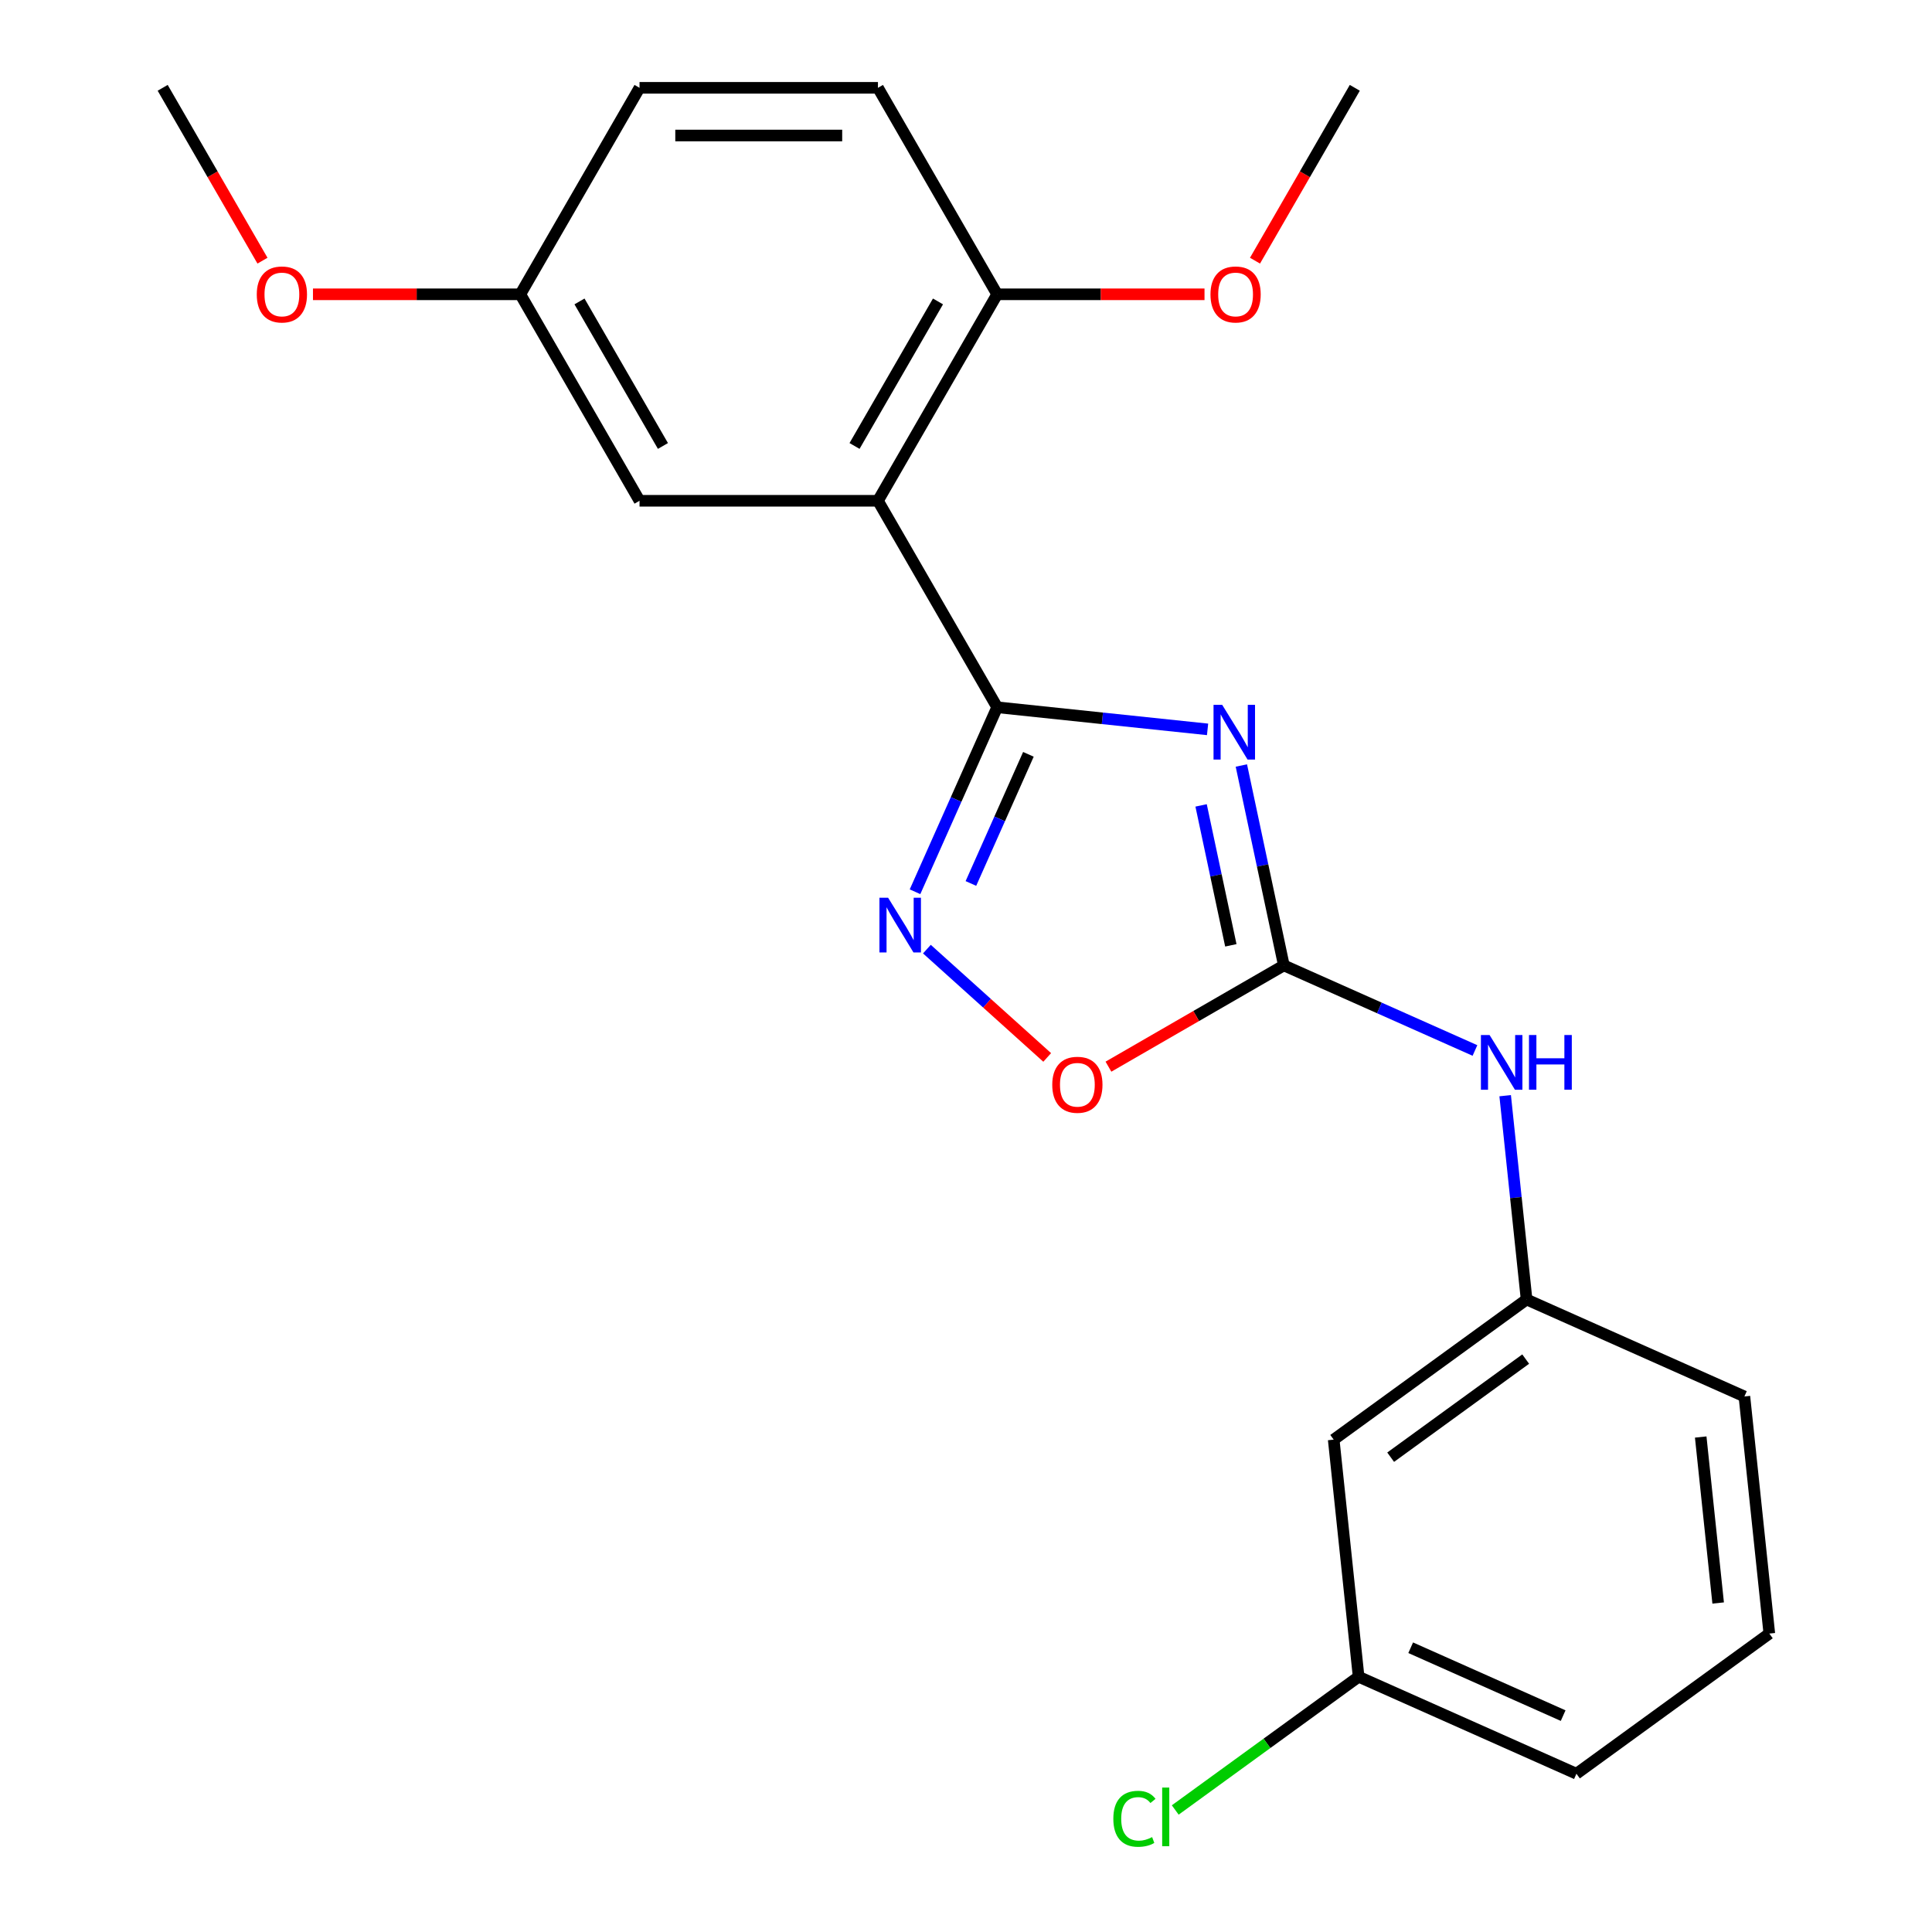 <?xml version='1.0' encoding='iso-8859-1'?>
<svg version='1.1' baseProfile='full'
              xmlns='http://www.w3.org/2000/svg'
                      xmlns:rdkit='http://www.rdkit.org/xml'
                      xmlns:xlink='http://www.w3.org/1999/xlink'
                  xml:space='preserve'
width='1000px' height='1000px' viewBox='0 0 1000 1000'>
<!-- END OF HEADER -->
<rect style='opacity:1.0;fill:#FFFFFF;stroke:none' width='1000' height='1000' x='0' y='0'> </rect>
<path class='bond-0' d='M 625.037,377.524 L 570.584,371.801' style='fill:none;fill-rule:evenodd;stroke:#0000FF;stroke-width:6px;stroke-linecap:butt;stroke-linejoin:miter;stroke-opacity:1' />
<path class='bond-0' d='M 570.584,371.801 L 516.131,366.078' style='fill:none;fill-rule:evenodd;stroke:#000000;stroke-width:6px;stroke-linecap:butt;stroke-linejoin:miter;stroke-opacity:1' />
<path class='bond-1' d='M 642.528,396.223 L 653.524,447.956' style='fill:none;fill-rule:evenodd;stroke:#0000FF;stroke-width:6px;stroke-linecap:butt;stroke-linejoin:miter;stroke-opacity:1' />
<path class='bond-1' d='M 653.524,447.956 L 664.52,499.689' style='fill:none;fill-rule:evenodd;stroke:#000000;stroke-width:6px;stroke-linecap:butt;stroke-linejoin:miter;stroke-opacity:1' />
<path class='bond-1' d='M 621.685,416.874 L 629.382,453.087' style='fill:none;fill-rule:evenodd;stroke:#0000FF;stroke-width:6px;stroke-linecap:butt;stroke-linejoin:miter;stroke-opacity:1' />
<path class='bond-1' d='M 629.382,453.087 L 637.079,489.3' style='fill:none;fill-rule:evenodd;stroke:#000000;stroke-width:6px;stroke-linecap:butt;stroke-linejoin:miter;stroke-opacity:1' />
<path class='bond-2' d='M 516.131,366.078 L 454.427,259.203' style='fill:none;fill-rule:evenodd;stroke:#000000;stroke-width:6px;stroke-linecap:butt;stroke-linejoin:miter;stroke-opacity:1' />
<path class='bond-3' d='M 516.131,366.078 L 494.872,413.825' style='fill:none;fill-rule:evenodd;stroke:#000000;stroke-width:6px;stroke-linecap:butt;stroke-linejoin:miter;stroke-opacity:1' />
<path class='bond-3' d='M 494.872,413.825 L 473.614,461.571' style='fill:none;fill-rule:evenodd;stroke:#0000FF;stroke-width:6px;stroke-linecap:butt;stroke-linejoin:miter;stroke-opacity:1' />
<path class='bond-3' d='M 532.301,390.441 L 517.42,423.863' style='fill:none;fill-rule:evenodd;stroke:#000000;stroke-width:6px;stroke-linecap:butt;stroke-linejoin:miter;stroke-opacity:1' />
<path class='bond-3' d='M 517.42,423.863 L 502.539,457.286' style='fill:none;fill-rule:evenodd;stroke:#0000FF;stroke-width:6px;stroke-linecap:butt;stroke-linejoin:miter;stroke-opacity:1' />
<path class='bond-4' d='M 664.52,499.689 L 619.126,525.897' style='fill:none;fill-rule:evenodd;stroke:#000000;stroke-width:6px;stroke-linecap:butt;stroke-linejoin:miter;stroke-opacity:1' />
<path class='bond-4' d='M 619.126,525.897 L 573.731,552.106' style='fill:none;fill-rule:evenodd;stroke:#FF0000;stroke-width:6px;stroke-linecap:butt;stroke-linejoin:miter;stroke-opacity:1' />
<path class='bond-5' d='M 664.52,499.689 L 713.977,521.708' style='fill:none;fill-rule:evenodd;stroke:#000000;stroke-width:6px;stroke-linecap:butt;stroke-linejoin:miter;stroke-opacity:1' />
<path class='bond-5' d='M 713.977,521.708 L 763.434,543.728' style='fill:none;fill-rule:evenodd;stroke:#0000FF;stroke-width:6px;stroke-linecap:butt;stroke-linejoin:miter;stroke-opacity:1' />
<path class='bond-6' d='M 454.427,259.203 L 516.131,152.329' style='fill:none;fill-rule:evenodd;stroke:#000000;stroke-width:6px;stroke-linecap:butt;stroke-linejoin:miter;stroke-opacity:1' />
<path class='bond-6' d='M 442.307,230.831 L 485.5,156.019' style='fill:none;fill-rule:evenodd;stroke:#000000;stroke-width:6px;stroke-linecap:butt;stroke-linejoin:miter;stroke-opacity:1' />
<path class='bond-7' d='M 454.427,259.203 L 331.019,259.203' style='fill:none;fill-rule:evenodd;stroke:#000000;stroke-width:6px;stroke-linecap:butt;stroke-linejoin:miter;stroke-opacity:1' />
<path class='bond-22' d='M 479.761,491.265 L 510.894,519.296' style='fill:none;fill-rule:evenodd;stroke:#0000FF;stroke-width:6px;stroke-linecap:butt;stroke-linejoin:miter;stroke-opacity:1' />
<path class='bond-22' d='M 510.894,519.296 L 542.026,547.328' style='fill:none;fill-rule:evenodd;stroke:#FF0000;stroke-width:6px;stroke-linecap:butt;stroke-linejoin:miter;stroke-opacity:1' />
<path class='bond-8' d='M 779.072,567.128 L 784.615,619.872' style='fill:none;fill-rule:evenodd;stroke:#0000FF;stroke-width:6px;stroke-linecap:butt;stroke-linejoin:miter;stroke-opacity:1' />
<path class='bond-8' d='M 784.615,619.872 L 790.159,672.615' style='fill:none;fill-rule:evenodd;stroke:#000000;stroke-width:6px;stroke-linecap:butt;stroke-linejoin:miter;stroke-opacity:1' />
<path class='bond-10' d='M 516.131,152.329 L 454.427,45.455' style='fill:none;fill-rule:evenodd;stroke:#000000;stroke-width:6px;stroke-linecap:butt;stroke-linejoin:miter;stroke-opacity:1' />
<path class='bond-15' d='M 516.131,152.329 L 569.792,152.329' style='fill:none;fill-rule:evenodd;stroke:#000000;stroke-width:6px;stroke-linecap:butt;stroke-linejoin:miter;stroke-opacity:1' />
<path class='bond-15' d='M 569.792,152.329 L 623.453,152.329' style='fill:none;fill-rule:evenodd;stroke:#FF0000;stroke-width:6px;stroke-linecap:butt;stroke-linejoin:miter;stroke-opacity:1' />
<path class='bond-11' d='M 331.019,259.203 L 269.315,152.329' style='fill:none;fill-rule:evenodd;stroke:#000000;stroke-width:6px;stroke-linecap:butt;stroke-linejoin:miter;stroke-opacity:1' />
<path class='bond-11' d='M 343.138,230.831 L 299.945,156.019' style='fill:none;fill-rule:evenodd;stroke:#000000;stroke-width:6px;stroke-linecap:butt;stroke-linejoin:miter;stroke-opacity:1' />
<path class='bond-9' d='M 790.159,672.615 L 690.32,745.152' style='fill:none;fill-rule:evenodd;stroke:#000000;stroke-width:6px;stroke-linecap:butt;stroke-linejoin:miter;stroke-opacity:1' />
<path class='bond-9' d='M 789.69,703.463 L 719.803,754.24' style='fill:none;fill-rule:evenodd;stroke:#000000;stroke-width:6px;stroke-linecap:butt;stroke-linejoin:miter;stroke-opacity:1' />
<path class='bond-18' d='M 790.159,672.615 L 902.898,722.809' style='fill:none;fill-rule:evenodd;stroke:#000000;stroke-width:6px;stroke-linecap:butt;stroke-linejoin:miter;stroke-opacity:1' />
<path class='bond-12' d='M 690.32,745.152 L 703.219,867.884' style='fill:none;fill-rule:evenodd;stroke:#000000;stroke-width:6px;stroke-linecap:butt;stroke-linejoin:miter;stroke-opacity:1' />
<path class='bond-23' d='M 454.427,45.455 L 331.019,45.455' style='fill:none;fill-rule:evenodd;stroke:#000000;stroke-width:6px;stroke-linecap:butt;stroke-linejoin:miter;stroke-opacity:1' />
<path class='bond-23' d='M 435.915,70.136 L 349.53,70.136' style='fill:none;fill-rule:evenodd;stroke:#000000;stroke-width:6px;stroke-linecap:butt;stroke-linejoin:miter;stroke-opacity:1' />
<path class='bond-13' d='M 269.315,152.329 L 331.019,45.455' style='fill:none;fill-rule:evenodd;stroke:#000000;stroke-width:6px;stroke-linecap:butt;stroke-linejoin:miter;stroke-opacity:1' />
<path class='bond-16' d='M 269.315,152.329 L 215.653,152.329' style='fill:none;fill-rule:evenodd;stroke:#000000;stroke-width:6px;stroke-linecap:butt;stroke-linejoin:miter;stroke-opacity:1' />
<path class='bond-16' d='M 215.653,152.329 L 161.992,152.329' style='fill:none;fill-rule:evenodd;stroke:#FF0000;stroke-width:6px;stroke-linecap:butt;stroke-linejoin:miter;stroke-opacity:1' />
<path class='bond-14' d='M 703.219,867.884 L 655.762,902.364' style='fill:none;fill-rule:evenodd;stroke:#000000;stroke-width:6px;stroke-linecap:butt;stroke-linejoin:miter;stroke-opacity:1' />
<path class='bond-14' d='M 655.762,902.364 L 608.305,936.843' style='fill:none;fill-rule:evenodd;stroke:#00CC00;stroke-width:6px;stroke-linecap:butt;stroke-linejoin:miter;stroke-opacity:1' />
<path class='bond-24' d='M 703.219,867.884 L 815.958,918.079' style='fill:none;fill-rule:evenodd;stroke:#000000;stroke-width:6px;stroke-linecap:butt;stroke-linejoin:miter;stroke-opacity:1' />
<path class='bond-24' d='M 730.169,852.866 L 809.086,888.002' style='fill:none;fill-rule:evenodd;stroke:#000000;stroke-width:6px;stroke-linecap:butt;stroke-linejoin:miter;stroke-opacity:1' />
<path class='bond-20' d='M 649.587,134.924 L 675.415,90.189' style='fill:none;fill-rule:evenodd;stroke:#FF0000;stroke-width:6px;stroke-linecap:butt;stroke-linejoin:miter;stroke-opacity:1' />
<path class='bond-20' d='M 675.415,90.189 L 701.242,45.455' style='fill:none;fill-rule:evenodd;stroke:#000000;stroke-width:6px;stroke-linecap:butt;stroke-linejoin:miter;stroke-opacity:1' />
<path class='bond-21' d='M 135.858,134.924 L 110.03,90.189' style='fill:none;fill-rule:evenodd;stroke:#FF0000;stroke-width:6px;stroke-linecap:butt;stroke-linejoin:miter;stroke-opacity:1' />
<path class='bond-21' d='M 110.03,90.189 L 84.203,45.455' style='fill:none;fill-rule:evenodd;stroke:#000000;stroke-width:6px;stroke-linecap:butt;stroke-linejoin:miter;stroke-opacity:1' />
<path class='bond-17' d='M 915.797,845.541 L 902.898,722.809' style='fill:none;fill-rule:evenodd;stroke:#000000;stroke-width:6px;stroke-linecap:butt;stroke-linejoin:miter;stroke-opacity:1' />
<path class='bond-17' d='M 889.316,829.711 L 880.286,743.799' style='fill:none;fill-rule:evenodd;stroke:#000000;stroke-width:6px;stroke-linecap:butt;stroke-linejoin:miter;stroke-opacity:1' />
<path class='bond-19' d='M 915.797,845.541 L 815.958,918.079' style='fill:none;fill-rule:evenodd;stroke:#000000;stroke-width:6px;stroke-linecap:butt;stroke-linejoin:miter;stroke-opacity:1' />
<path  class='atom-0' d='M 632.602 364.817
L 641.882 379.817
Q 642.802 381.297, 644.282 383.977
Q 645.762 386.657, 645.842 386.817
L 645.842 364.817
L 649.602 364.817
L 649.602 393.137
L 645.722 393.137
L 635.762 376.737
Q 634.602 374.817, 633.362 372.617
Q 632.162 370.417, 631.802 369.737
L 631.802 393.137
L 628.122 393.137
L 628.122 364.817
L 632.602 364.817
' fill='#0000FF'/>
<path  class='atom-4' d='M 459.676 464.656
L 468.956 479.656
Q 469.876 481.136, 471.356 483.816
Q 472.836 486.496, 472.916 486.656
L 472.916 464.656
L 476.676 464.656
L 476.676 492.976
L 472.796 492.976
L 462.836 476.576
Q 461.676 474.656, 460.436 472.456
Q 459.236 470.256, 458.876 469.576
L 458.876 492.976
L 455.196 492.976
L 455.196 464.656
L 459.676 464.656
' fill='#0000FF'/>
<path  class='atom-5' d='M 544.646 561.473
Q 544.646 554.673, 548.006 550.873
Q 551.366 547.073, 557.646 547.073
Q 563.926 547.073, 567.286 550.873
Q 570.646 554.673, 570.646 561.473
Q 570.646 568.353, 567.246 572.273
Q 563.846 576.153, 557.646 576.153
Q 551.406 576.153, 548.006 572.273
Q 544.646 568.393, 544.646 561.473
M 557.646 572.953
Q 561.966 572.953, 564.286 570.073
Q 566.646 567.153, 566.646 561.473
Q 566.646 555.913, 564.286 553.113
Q 561.966 550.273, 557.646 550.273
Q 553.326 550.273, 550.966 553.073
Q 548.646 555.873, 548.646 561.473
Q 548.646 567.193, 550.966 570.073
Q 553.326 572.953, 557.646 572.953
' fill='#FF0000'/>
<path  class='atom-6' d='M 770.999 535.723
L 780.279 550.723
Q 781.199 552.203, 782.679 554.883
Q 784.159 557.563, 784.239 557.723
L 784.239 535.723
L 787.999 535.723
L 787.999 564.043
L 784.119 564.043
L 774.159 547.643
Q 772.999 545.723, 771.759 543.523
Q 770.559 541.323, 770.199 540.643
L 770.199 564.043
L 766.519 564.043
L 766.519 535.723
L 770.999 535.723
' fill='#0000FF'/>
<path  class='atom-6' d='M 791.399 535.723
L 795.239 535.723
L 795.239 547.763
L 809.719 547.763
L 809.719 535.723
L 813.559 535.723
L 813.559 564.043
L 809.719 564.043
L 809.719 550.963
L 795.239 550.963
L 795.239 564.043
L 791.399 564.043
L 791.399 535.723
' fill='#0000FF'/>
<path  class='atom-15' d='M 576.26 941.402
Q 576.26 934.362, 579.54 930.682
Q 582.86 926.962, 589.14 926.962
Q 594.98 926.962, 598.1 931.082
L 595.46 933.242
Q 593.18 930.242, 589.14 930.242
Q 584.86 930.242, 582.58 933.122
Q 580.34 935.962, 580.34 941.402
Q 580.34 947.002, 582.66 949.882
Q 585.02 952.762, 589.58 952.762
Q 592.7 952.762, 596.34 950.882
L 597.46 953.882
Q 595.98 954.842, 593.74 955.402
Q 591.5 955.962, 589.02 955.962
Q 582.86 955.962, 579.54 952.202
Q 576.26 948.442, 576.26 941.402
' fill='#00CC00'/>
<path  class='atom-15' d='M 601.54 925.242
L 605.22 925.242
L 605.22 955.602
L 601.54 955.602
L 601.54 925.242
' fill='#00CC00'/>
<path  class='atom-16' d='M 626.538 152.409
Q 626.538 145.609, 629.898 141.809
Q 633.258 138.009, 639.538 138.009
Q 645.818 138.009, 649.178 141.809
Q 652.538 145.609, 652.538 152.409
Q 652.538 159.289, 649.138 163.209
Q 645.738 167.089, 639.538 167.089
Q 633.298 167.089, 629.898 163.209
Q 626.538 159.329, 626.538 152.409
M 639.538 163.889
Q 643.858 163.889, 646.178 161.009
Q 648.538 158.089, 648.538 152.409
Q 648.538 146.849, 646.178 144.049
Q 643.858 141.209, 639.538 141.209
Q 635.218 141.209, 632.858 144.009
Q 630.538 146.809, 630.538 152.409
Q 630.538 158.129, 632.858 161.009
Q 635.218 163.889, 639.538 163.889
' fill='#FF0000'/>
<path  class='atom-17' d='M 132.907 152.409
Q 132.907 145.609, 136.267 141.809
Q 139.627 138.009, 145.907 138.009
Q 152.187 138.009, 155.547 141.809
Q 158.907 145.609, 158.907 152.409
Q 158.907 159.289, 155.507 163.209
Q 152.107 167.089, 145.907 167.089
Q 139.667 167.089, 136.267 163.209
Q 132.907 159.329, 132.907 152.409
M 145.907 163.889
Q 150.227 163.889, 152.547 161.009
Q 154.907 158.089, 154.907 152.409
Q 154.907 146.849, 152.547 144.049
Q 150.227 141.209, 145.907 141.209
Q 141.587 141.209, 139.227 144.009
Q 136.907 146.809, 136.907 152.409
Q 136.907 158.129, 139.227 161.009
Q 141.587 163.889, 145.907 163.889
' fill='#FF0000'/>
</svg>
